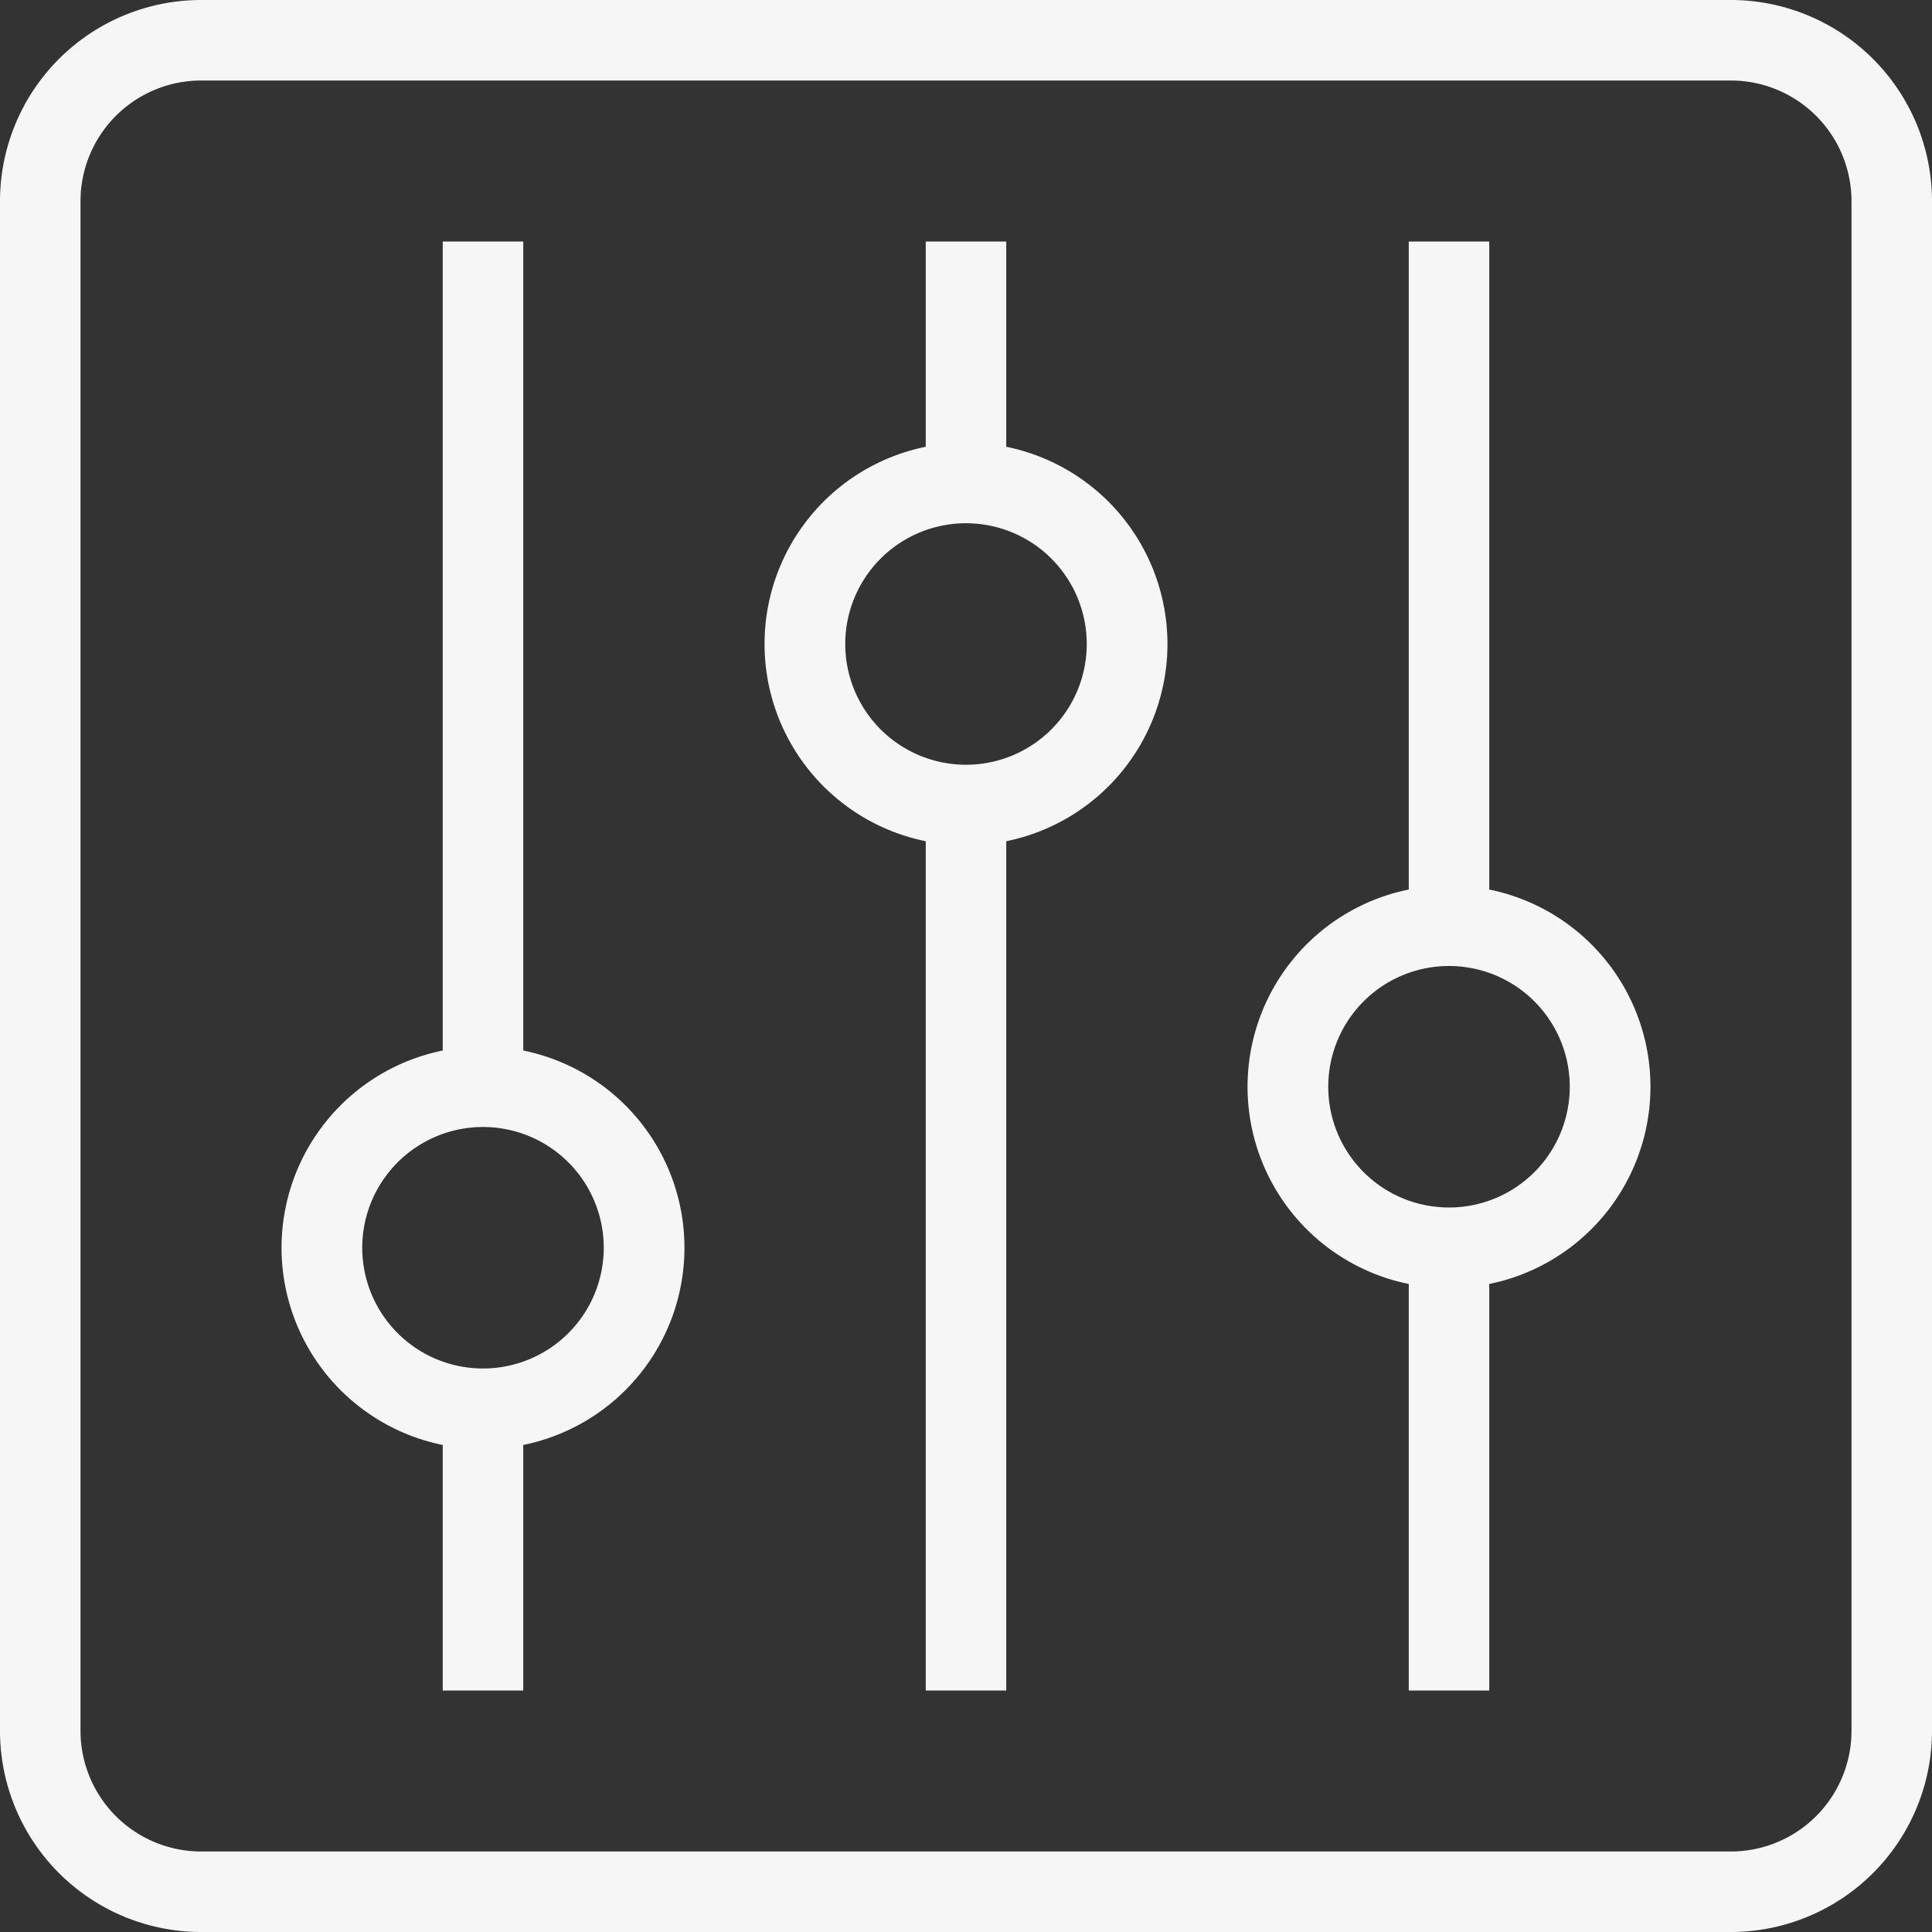 <svg viewBox="0 0 48 48" xmlns="http://www.w3.org/2000/svg"><rect x="0" y="0" width="48" height="48" fill="#333333" stroke="none"/><title></title><g data-name="2-Control" id="_2-Control"><path d="M43,0H5A5,5,0,0,0,0,5V43a5,5,0,0,0,5,5H43a5,5,0,0,0,5-5V5A5,5,0,0,0,43,0Zm3,43a3,3,0,0,1-3,3H5a3,3,0,0,1-3-3V5A3,3,0,0,1,5,2H43a3,3,0,0,1,3,3Z" fill="#f6f6f6" opacity="1" original-fill="#000000"></path><path d="M25,11.1V6H23v5.1a5,5,0,0,0,0,9.8V42h2V20.9a5,5,0,0,0,0-9.8ZM24,19a3,3,0,1,1,3-3A3,3,0,0,1,24,19Z" fill="#f6f6f6" opacity="1" original-fill="#000000"></path><path d="M37,22.1V6H35V22.1a5,5,0,0,0,0,9.8V42h2V31.9a5,5,0,0,0,0-9.8ZM36,30a3,3,0,1,1,3-3A3,3,0,0,1,36,30Z" fill="#f6f6f6" opacity="1" original-fill="#000000"></path><path d="M13,26.1V6H11V26.1a5,5,0,0,0,0,9.8V42h2V35.9a5,5,0,0,0,0-9.8ZM12,34a3,3,0,1,1,3-3A3,3,0,0,1,12,34Z" fill="#f6f6f6" opacity="1" original-fill="#000000"></path></g></svg>
